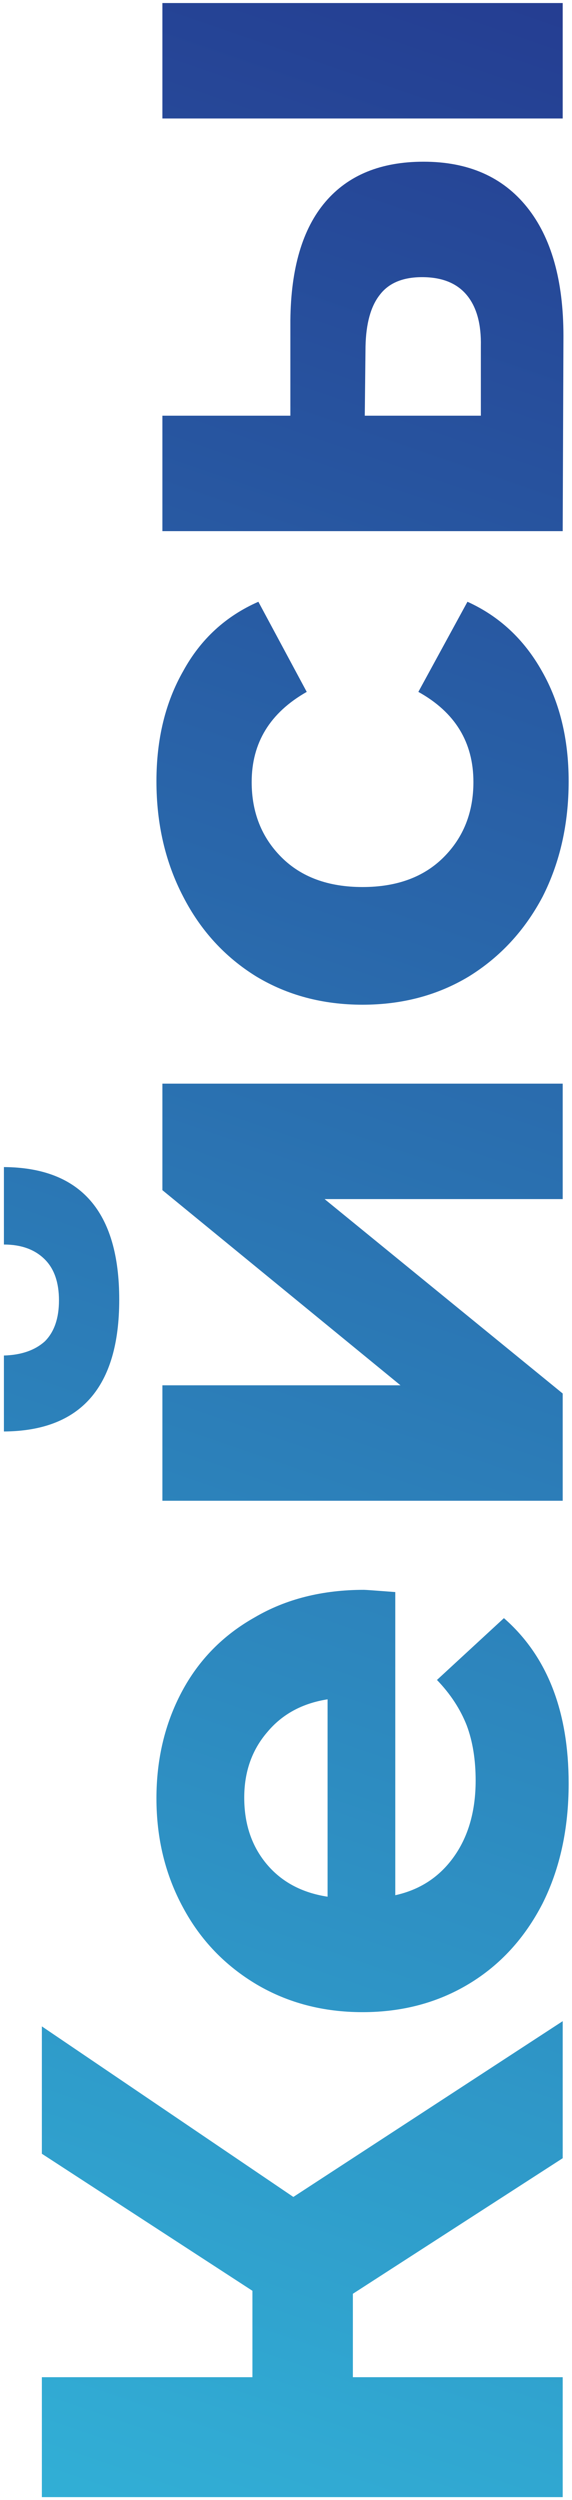 <?xml version="1.0" encoding="UTF-8"?> <svg xmlns="http://www.w3.org/2000/svg" width="123" height="537" viewBox="0 0 123 537" fill="none"><path d="M75.88 492.72L75.88 510.64L121 510.64L121 536.4L9 536.4L9 510.64L54.28 510.64L54.28 492.08L9 462.64L9 435.28L63.08 471.92L121 434.16L121 463.6L75.88 492.72ZM78.28 341.507C78.6 341.507 80.84 341.667 85 341.987L85 407.107C90.333 405.934 94.547 403.161 97.64 398.787C100.733 394.414 102.28 388.974 102.28 382.467C102.28 377.987 101.64 374.041 100.36 370.627C98.973 367.107 96.84 363.854 93.96 360.867L108.36 347.587C117.64 355.694 122.28 367.534 122.28 383.107C122.28 392.814 120.413 401.401 116.68 408.867C112.84 416.334 107.56 422.094 100.84 426.147C94.12 430.201 86.493 432.227 77.96 432.227C69.533 432.227 61.96 430.254 55.24 426.307C48.413 422.254 43.133 416.761 39.4 409.827C35.56 402.787 33.64 394.947 33.64 386.307C33.64 377.881 35.453 370.254 39.08 363.427C42.707 356.601 47.933 351.267 54.76 347.427C61.48 343.481 69.32 341.507 78.28 341.507ZM52.52 386.147C52.52 391.801 54.12 396.547 57.32 400.387C60.52 404.227 64.893 406.574 70.44 407.427L70.44 365.027C65 365.881 60.68 368.227 57.48 372.067C54.173 375.907 52.52 380.601 52.52 386.147ZM34.92 322.375L34.92 297.575L86.12 297.575L34.92 255.655L34.92 232.775L121 232.775L121 257.575L69.8 257.575L121 299.335L121 322.375L34.92 322.375ZM25.64 279.175C25.64 297.948 17.373 307.388 0.84 307.495L0.84 291.175C4.573 291.068 7.507 290.055 9.64 288.135C11.667 286.108 12.68 283.175 12.68 279.335C12.68 275.495 11.667 272.562 9.64 270.535C7.507 268.402 4.573 267.335 0.84 267.335L0.84 250.695C17.373 250.802 25.64 260.295 25.64 279.175ZM122.28 167.821C122.28 176.995 120.413 185.261 116.68 192.621C112.84 199.875 107.56 205.581 100.84 209.741C94.12 213.795 86.493 215.821 77.96 215.821C69.427 215.821 61.8 213.795 55.08 209.741C48.36 205.581 43.133 199.875 39.4 192.621C35.56 185.261 33.64 176.995 33.64 167.821C33.64 158.755 35.56 150.861 39.4 144.141C43.133 137.315 48.52 132.355 55.56 129.261L65.96 148.621C58.067 153.101 54.12 159.555 54.12 167.981C54.12 174.488 56.253 179.875 60.52 184.141C64.787 188.408 70.6 190.541 77.96 190.541C85.32 190.541 91.133 188.408 95.4 184.141C99.667 179.875 101.8 174.488 101.8 167.981C101.8 159.448 97.853 152.995 89.96 148.621L100.52 129.261C107.347 132.355 112.68 137.315 116.52 144.141C120.36 150.861 122.28 158.755 122.28 167.821ZM62.44 68.814C62.547 57.614 65.053 49.134 69.96 43.374C74.867 37.614 81.907 34.734 91.08 34.734C100.68 34.734 108.093 37.987 113.32 44.494C118.547 51 121.16 60.227 121.16 72.174L121 114.094L34.92 114.094L34.92 89.294L62.44 89.294L62.44 68.814ZM34.92 25.454L34.92 0.654L121 0.654L121 25.454L34.92 25.454ZM103.4 74.414C103.507 69.614 102.493 65.934 100.36 63.374C98.227 60.814 95.027 59.534 90.76 59.534C86.6 59.534 83.56 60.814 81.64 63.374C79.72 65.827 78.707 69.507 78.6 74.414L78.44 89.294L103.4 89.294L103.4 74.414Z" fill="url(#paint0_linear_35_6)"></path><defs><linearGradient id="paint0_linear_35_6" x1="-355.884" y1="674.578" x2="-88.008" y2="-103.752" gradientUnits="userSpaceOnUse"><stop stop-color="#37E3F5"></stop><stop offset="1" stop-color="#24378E"></stop></linearGradient></defs></svg> 
